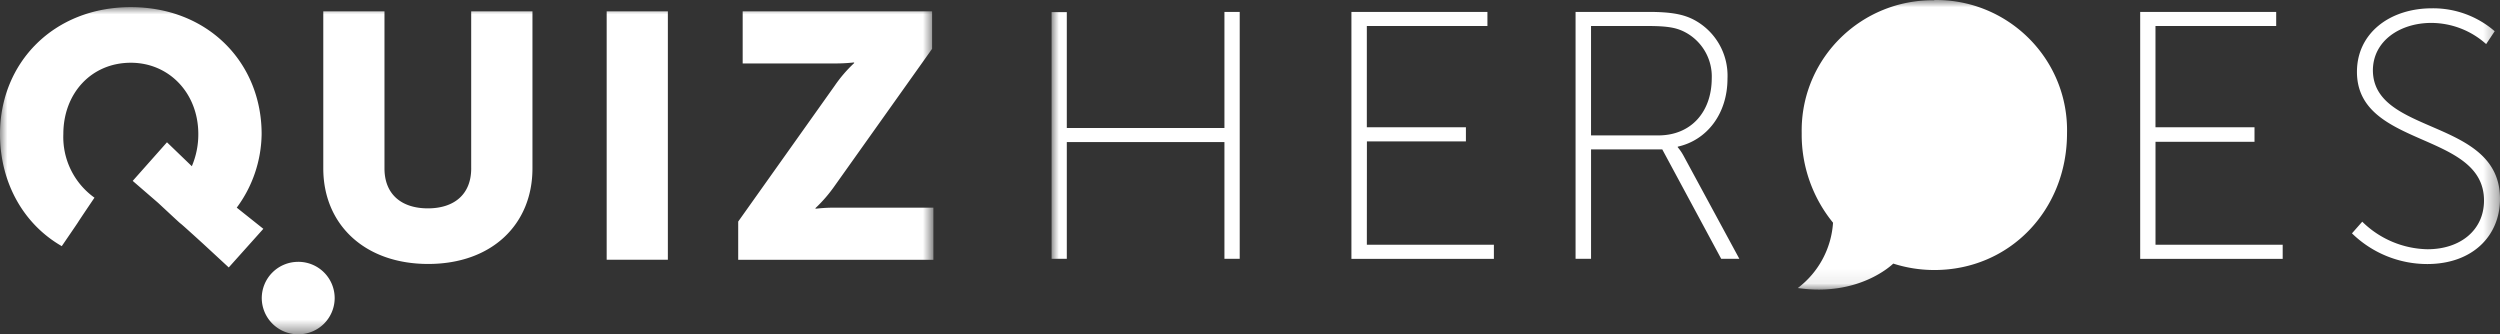 <svg width="172" height="23" xmlns="http://www.w3.org/2000/svg" xmlns:xlink="http://www.w3.org/1999/xlink"><rect width="100%" height="100%" fill="#333333" stroke="none"/><defs><path id="a" d="M0 0h99.651v19.923H0z"/><path id="c" d="M0 0h64.217v22.508H0z"/></defs><g fill="none" fill-rule="evenodd"><g transform="translate(72.349)"><mask id="b" fill="#fff"><use xlink:href="#a"/></mask><path d="M90.906 4.853c0-2.063 1.902-3.276 4.01-3.276a5.675 5.675 0 013.782 1.456l.588-.885A6.471 6.471 0 0094.964.572c-2.882 0-5.155 1.7-5.155 4.37 0 5.263 8.742 4.077 8.742 8.854 0 2.04-1.635 3.352-3.881 3.352a6.565 6.565 0 01-4.496-1.896l-.708.802a7.42 7.42 0 005.178 2.112c3.119 0 5.008-1.94 5.008-4.49-.005-5.574-8.746-4.338-8.746-8.854v.03zM75.948 9.758h6.813v-1h-6.813V1.789h8.305V.82h-9.357v16.988H84.7v-.97h-8.75v-7.08zM60.732.018c-4.979-.06-9.065 3.903-9.125 8.852-.002.1-.001.2.001.3a9.583 9.583 0 002.156 6.153 6.143 6.143 0 01-2.424 4.494c4.175.606 6.456-1.576 6.568-1.682a9.226 9.226 0 002.824.442c5.187 0 9.13-4.126 9.13-9.403.118-4.948-3.822-9.053-8.8-9.172a9.656 9.656 0 00-.334-.001l.004.017zM41.743 9.316h-4.629V1.789h3.907c1.368 0 1.907.124 2.393.341a3.446 3.446 0 012.005 3.276c-.013 2.307-1.43 3.91-3.676 3.91zm1.337.823v-.049c2.005-.442 3.422-2.258 3.422-4.684a4.349 4.349 0 00-2.37-4.077c-.687-.34-1.488-.51-3.08-.51H36.05v16.988h1.065V10.28h4.901l4.054 7.526h1.248l-3.836-7.084a3.354 3.354 0 00-.396-.584h-.005zm-21.387-.412h6.813v-.97h-6.817V1.79h8.297V.82h-9.357v16.988h9.802v-.97H21.69l.004-7.11zm-9.801-.92H1.047V.836H0v16.97h1.047v-8.03h10.845v8.03h1.051V.82h-1.051v7.986z" fill="#FFF" mask="url(#b)"/></g><g transform="translate(0 .492)"><mask id="d" fill="#fff"><use xlink:href="#c"/></mask><path d="M20.509 17.523a2.5 2.5 0 00-2.5 2.5 2.501 2.501 0 002.517 2.485 2.5 2.5 0 002.5-2.498 2.497 2.497 0 00-2.504-2.488h-.013zm36.936-3.728c-.447-.003-.893.023-1.337.075v-.048c.5-.47.947-.992 1.337-1.554l6.683-9.4V.288H51.096v3.586h6.33c.447.002.894-.022 1.338-.071v.048a9.3 9.3 0 00-1.337 1.555l-6.639 9.345v2.63h13.43v-3.586h-6.773zM41.739 17.38h4.21V.288h-4.21V17.38zm-9.32-6.287c0 1.793-1.177 2.75-2.982 2.75-1.804 0-2.985-.957-2.985-2.75V.287h-4.21v10.807c0 3.852 2.838 6.574 7.218 6.574s7.173-2.722 7.173-6.574V.287h-4.215v10.807zm-16.13 2.7A8.67 8.67 0 0018 8.73C18 3.825 14.316 0 9 0 3.685 0 0 3.825 0 8.73c0 3.33 1.608 6.198 4.25 7.713 2.063-3.015.165-.248 2.25-3.335A5.127 5.127 0 014.358 8.73c0-2.798 1.925-4.905 4.643-4.905 2.647 0 4.643 2.107 4.643 4.905a5.578 5.578 0 01-.446 2.214l-1.71-1.647-2.358 2.656 1.747 1.51c2.856 2.656.21.186 3.079 2.798l1.782 1.647 2.38-2.657-1.828-1.456z" fill="#FFF" mask="url(#d)"/></g></g></svg>